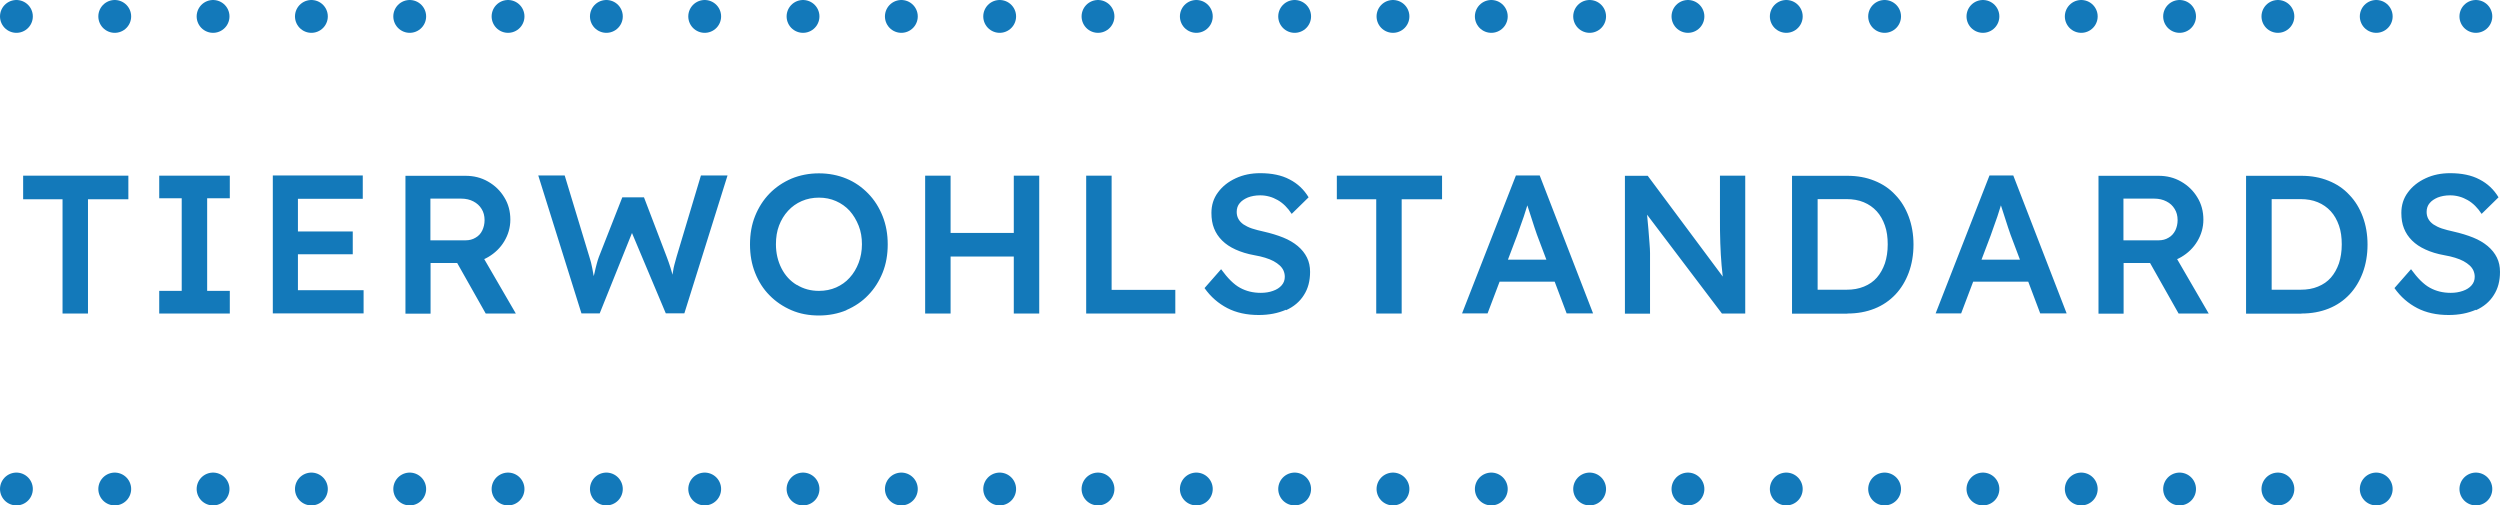 <?xml version="1.0" encoding="UTF-8"?>
<svg id="Ebene_2" data-name="Ebene 2" xmlns="http://www.w3.org/2000/svg" xmlns:xlink="http://www.w3.org/1999/xlink" viewBox="0 0 152.3 30.79">
  <defs>
    <style>
      .cls-1, .cls-2, .cls-3 {
        fill: none;
      }

      .cls-2 {
        stroke-dasharray: 0 5.99;
      }

      .cls-2, .cls-3 {
        stroke: #1379ba;
        stroke-linecap: round;
        stroke-linejoin: round;
        stroke-width: 2px;
      }

      .cls-4 {
        fill: #1379ba;
      }

      .cls-5 {
        clip-path: url(#clippath);
      }
    </style>
    <clipPath id="clippath">
      <rect class="cls-1" width="152.3" height="30.79"/>
    </clipPath>
  </defs>
  <g id="Ebene_1-2" data-name="Ebene 1">
    <g class="cls-5">
      <path class="cls-4" d="M150.83,18.9c.47-.21.84-.52,1.09-.92.26-.4.38-.87.38-1.42,0-.32-.06-.61-.19-.87-.13-.26-.31-.49-.56-.7-.24-.2-.54-.38-.89-.52-.35-.14-.74-.26-1.18-.36-.27-.06-.51-.12-.72-.19-.21-.07-.38-.16-.52-.25-.14-.1-.24-.21-.31-.34-.07-.13-.1-.27-.1-.42,0-.21.06-.39.18-.53.12-.15.29-.26.5-.35.21-.08.46-.13.75-.13.38,0,.74.1,1.07.29.33.19.61.47.85.84l1.03-1.01c-.28-.47-.67-.84-1.16-1.09-.49-.26-1.09-.38-1.79-.38-.54,0-1.04.1-1.49.31-.45.21-.81.49-1.08.86-.27.36-.4.78-.4,1.25,0,.35.05.67.16.94.11.28.27.52.49.74.22.22.49.4.82.55.32.15.71.27,1.16.35.23.04.45.09.64.15.2.06.37.13.52.21s.27.17.37.26c.1.09.18.2.23.31.05.12.08.24.08.38,0,.2-.06.37-.19.52-.13.15-.3.26-.53.34s-.47.12-.74.12c-.47,0-.89-.1-1.27-.31-.37-.2-.75-.58-1.15-1.13l-1.01,1.15c.38.54.85.94,1.39,1.22.54.28,1.18.42,1.91.42.63,0,1.18-.11,1.66-.32M138.38,11.93l-.14.2h1.91c.39,0,.74.06,1.05.19.31.13.57.31.79.55s.38.53.5.87.17.72.17,1.15-.06.81-.17,1.15c-.12.34-.28.63-.49.87s-.47.42-.79.55c-.31.13-.66.19-1.06.19h-1.87l.11.23v-5.95ZM140.2,19.1c.61,0,1.16-.1,1.66-.3.5-.2.92-.49,1.27-.86.35-.37.62-.82.81-1.33s.29-1.09.29-1.71-.1-1.19-.29-1.7-.46-.96-.82-1.33c-.35-.38-.77-.66-1.27-.86-.49-.2-1.04-.3-1.65-.3h-3.37v8.4h3.37ZM129.37,12.1h1.87c.28,0,.53.06.74.17.22.11.38.26.5.46.12.19.18.42.18.68,0,.23-.05.44-.14.63-.1.19-.23.34-.41.44-.18.11-.38.16-.6.16h-2.15v-2.54ZM134.56,19.11l-2.38-4.1-1.6.3,2.14,3.79h1.84ZM129.37,19.1v-3.08h2.14c.5,0,.96-.12,1.37-.36.41-.24.74-.56.98-.96.24-.4.37-.84.37-1.32,0-.5-.12-.96-.37-1.36-.24-.4-.57-.72-.99-.96-.42-.24-.87-.35-1.37-.35h-3.66v8.4h1.52ZM124.36,17.16l-.59-1.34h-3.83l-.53,1.34h4.94ZM119.47,19.1l1.8-4.75c.06-.16.12-.34.19-.54.07-.2.14-.41.22-.62.07-.22.14-.43.2-.63.06-.2.12-.39.17-.55h-.3c.02.12.07.27.14.48.07.21.14.44.22.68.08.25.15.48.22.68.07.21.12.36.15.44l1.81,4.8h1.61l-3.25-8.4h-1.45l-3.28,8.4h1.55ZM110.72,11.93l-.14.2h1.91c.39,0,.74.06,1.05.19.31.13.57.31.79.55.22.24.38.53.5.87s.17.72.17,1.15-.06.81-.17,1.15c-.12.34-.28.63-.49.87-.21.24-.47.42-.79.55s-.66.19-1.06.19h-1.87l.11.23v-5.95ZM112.54,19.1c.61,0,1.16-.1,1.66-.3.5-.2.92-.49,1.27-.86s.62-.82.81-1.33.29-1.09.29-1.71-.1-1.19-.29-1.7-.46-.96-.82-1.33c-.35-.38-.77-.66-1.27-.86-.49-.2-1.04-.3-1.65-.3h-3.37v8.4h3.37ZM100.52,19.1v-3.25c0-.14,0-.28,0-.43,0-.15-.01-.34-.03-.58-.02-.23-.04-.53-.07-.89s-.08-.83-.13-1.4l-.29.08,4.9,6.47h1.42v-8.4h-1.54v2.51c0,.58,0,1.11.02,1.6.02.49.04.94.08,1.36.04.42.08.81.14,1.18l.26-.06-4.9-6.58h-1.39v8.4h1.54ZM95.5,17.16l-.59-1.34h-3.83l-.53,1.34h4.94ZM90.62,19.1l1.8-4.75c.06-.16.12-.34.19-.54.07-.2.14-.41.22-.62.07-.22.14-.43.2-.63.06-.2.12-.39.17-.55h-.3c.02.12.07.27.14.48s.14.44.22.68c.08.25.15.48.22.68s.12.36.15.44l1.81,4.8h1.61l-3.25-8.4h-1.45l-3.28,8.4h1.55ZM85.39,19.1v-6.96h2.46v-1.44h-6.41v1.44h2.4v6.96h1.55ZM78.34,18.9c.47-.21.84-.52,1.09-.92.26-.4.38-.87.38-1.42,0-.32-.06-.61-.19-.87-.13-.26-.31-.49-.56-.7-.24-.2-.54-.38-.89-.52s-.74-.26-1.18-.36c-.27-.06-.51-.12-.72-.19s-.38-.16-.52-.25c-.14-.1-.24-.21-.31-.34-.07-.13-.1-.27-.1-.42,0-.21.06-.39.18-.53.12-.15.29-.26.5-.35.21-.08.46-.13.75-.13.38,0,.74.1,1.07.29.33.19.61.47.85.84l1.03-1.01c-.28-.47-.67-.84-1.16-1.09-.49-.26-1.09-.38-1.79-.38-.54,0-1.04.1-1.49.31-.45.21-.81.49-1.08.86-.27.36-.4.78-.4,1.25,0,.35.05.67.16.94.11.28.27.52.49.74.22.22.49.4.82.55s.71.27,1.16.35c.23.04.45.09.64.15.2.06.37.13.52.21.15.08.27.17.37.26.1.09.18.2.23.31.05.12.08.24.08.38,0,.2-.06.37-.19.52-.13.15-.3.26-.53.34-.22.08-.47.12-.74.12-.47,0-.89-.1-1.27-.31-.37-.2-.75-.58-1.15-1.13l-1.01,1.15c.38.54.85.94,1.39,1.22.54.28,1.18.42,1.91.42.63,0,1.18-.11,1.66-.32M71.6,19.1v-1.44h-3.88v-6.96h-1.55v8.4h5.42ZM62.51,14.19h-5.5v1.44h5.5v-1.44ZM57.91,10.7h-1.55v8.4h1.55v-8.4ZM63.31,10.7h-1.55v8.4h1.55v-8.4ZM48.54,17.36c-.4-.24-.71-.58-.93-1.01-.22-.43-.34-.92-.34-1.47,0-.42.06-.8.19-1.14.13-.34.31-.64.55-.9s.51-.45.83-.59c.32-.14.67-.21,1.05-.21s.72.07,1.04.21.6.34.83.59c.23.26.41.56.55.91s.2.73.2,1.13-.07.79-.2,1.13-.31.65-.55.91c-.23.26-.51.45-.82.59-.32.14-.67.21-1.05.21-.5,0-.95-.12-1.35-.37M51.56,18.89c.51-.22.96-.52,1.33-.91.38-.39.67-.85.88-1.37s.31-1.1.31-1.72-.1-1.19-.31-1.72-.5-.99-.88-1.38c-.38-.39-.82-.7-1.33-.91s-1.07-.32-1.67-.32-1.16.11-1.67.32c-.51.22-.96.52-1.34.91-.38.39-.67.85-.88,1.37s-.31,1.1-.31,1.73.1,1.2.31,1.73.5.99.88,1.37c.38.39.83.69,1.34.91.51.22,1.07.32,1.67.32s1.16-.11,1.67-.32M36.53,19.1l2.04-5.08-.16-.04,2.15,5.11h1.13l2.63-8.4h-1.62l-1.48,4.94c-.06.21-.11.38-.14.51-.03.13-.06.24-.07.34-.02.09-.03.18-.05.28-.02.09-.03.2-.05.32-.02.12-.04.28-.07.47l.29-.07c-.04-.21-.08-.41-.13-.6-.04-.19-.1-.39-.16-.59-.06-.2-.14-.41-.22-.63l-1.39-3.64h-1.32l-1.43,3.64c-.05.13-.09.27-.13.42-.04.15-.09.34-.14.58-.06.23-.14.54-.24.92h.32c-.02-.13-.04-.3-.08-.53-.04-.22-.08-.46-.13-.71s-.1-.47-.17-.67l-1.51-4.98h-1.61l2.63,8.4h1.12ZM26.23,12.1h1.87c.28,0,.53.06.74.17s.38.26.5.46c.12.19.18.42.18.68,0,.23-.05.44-.14.63s-.23.34-.41.44c-.18.11-.38.16-.6.16h-2.15v-2.54ZM31.43,19.11l-2.38-4.1-1.6.3,2.14,3.79h1.84ZM26.23,19.1v-3.08h2.14c.5,0,.96-.12,1.37-.36.41-.24.74-.56.98-.96s.37-.84.37-1.32c0-.5-.12-.96-.37-1.36-.24-.4-.57-.72-.99-.96s-.87-.35-1.37-.35h-3.66v8.4h1.52ZM21.49,14.1h-4.15v1.39h4.15v-1.39ZM22.15,19.1v-1.42h-4v-5.57h3.95v-1.42h-5.48v8.4h5.53ZM14,19.1v-1.38h-1.38v-5.64h1.38v-1.38h-4.3v1.38h1.37v5.64h-1.37v1.38h4.3ZM5.36,19.1v-6.96h2.46v-1.44H1.41v1.44h2.4v6.96h1.55Z"/>
      <line class="cls-2" x1="6.99" y1="29.79" x2="147.84" y2="29.79"/>
      <path class="cls-3" d="M150.83,29.79h0M1,29.79h0"/>
      <line class="cls-2" x1="6.99" y1="1" x2="147.84" y2="1"/>
      <path class="cls-3" d="M150.83,1h0M1,1h0"/>
    </g>
  </g>
</svg>